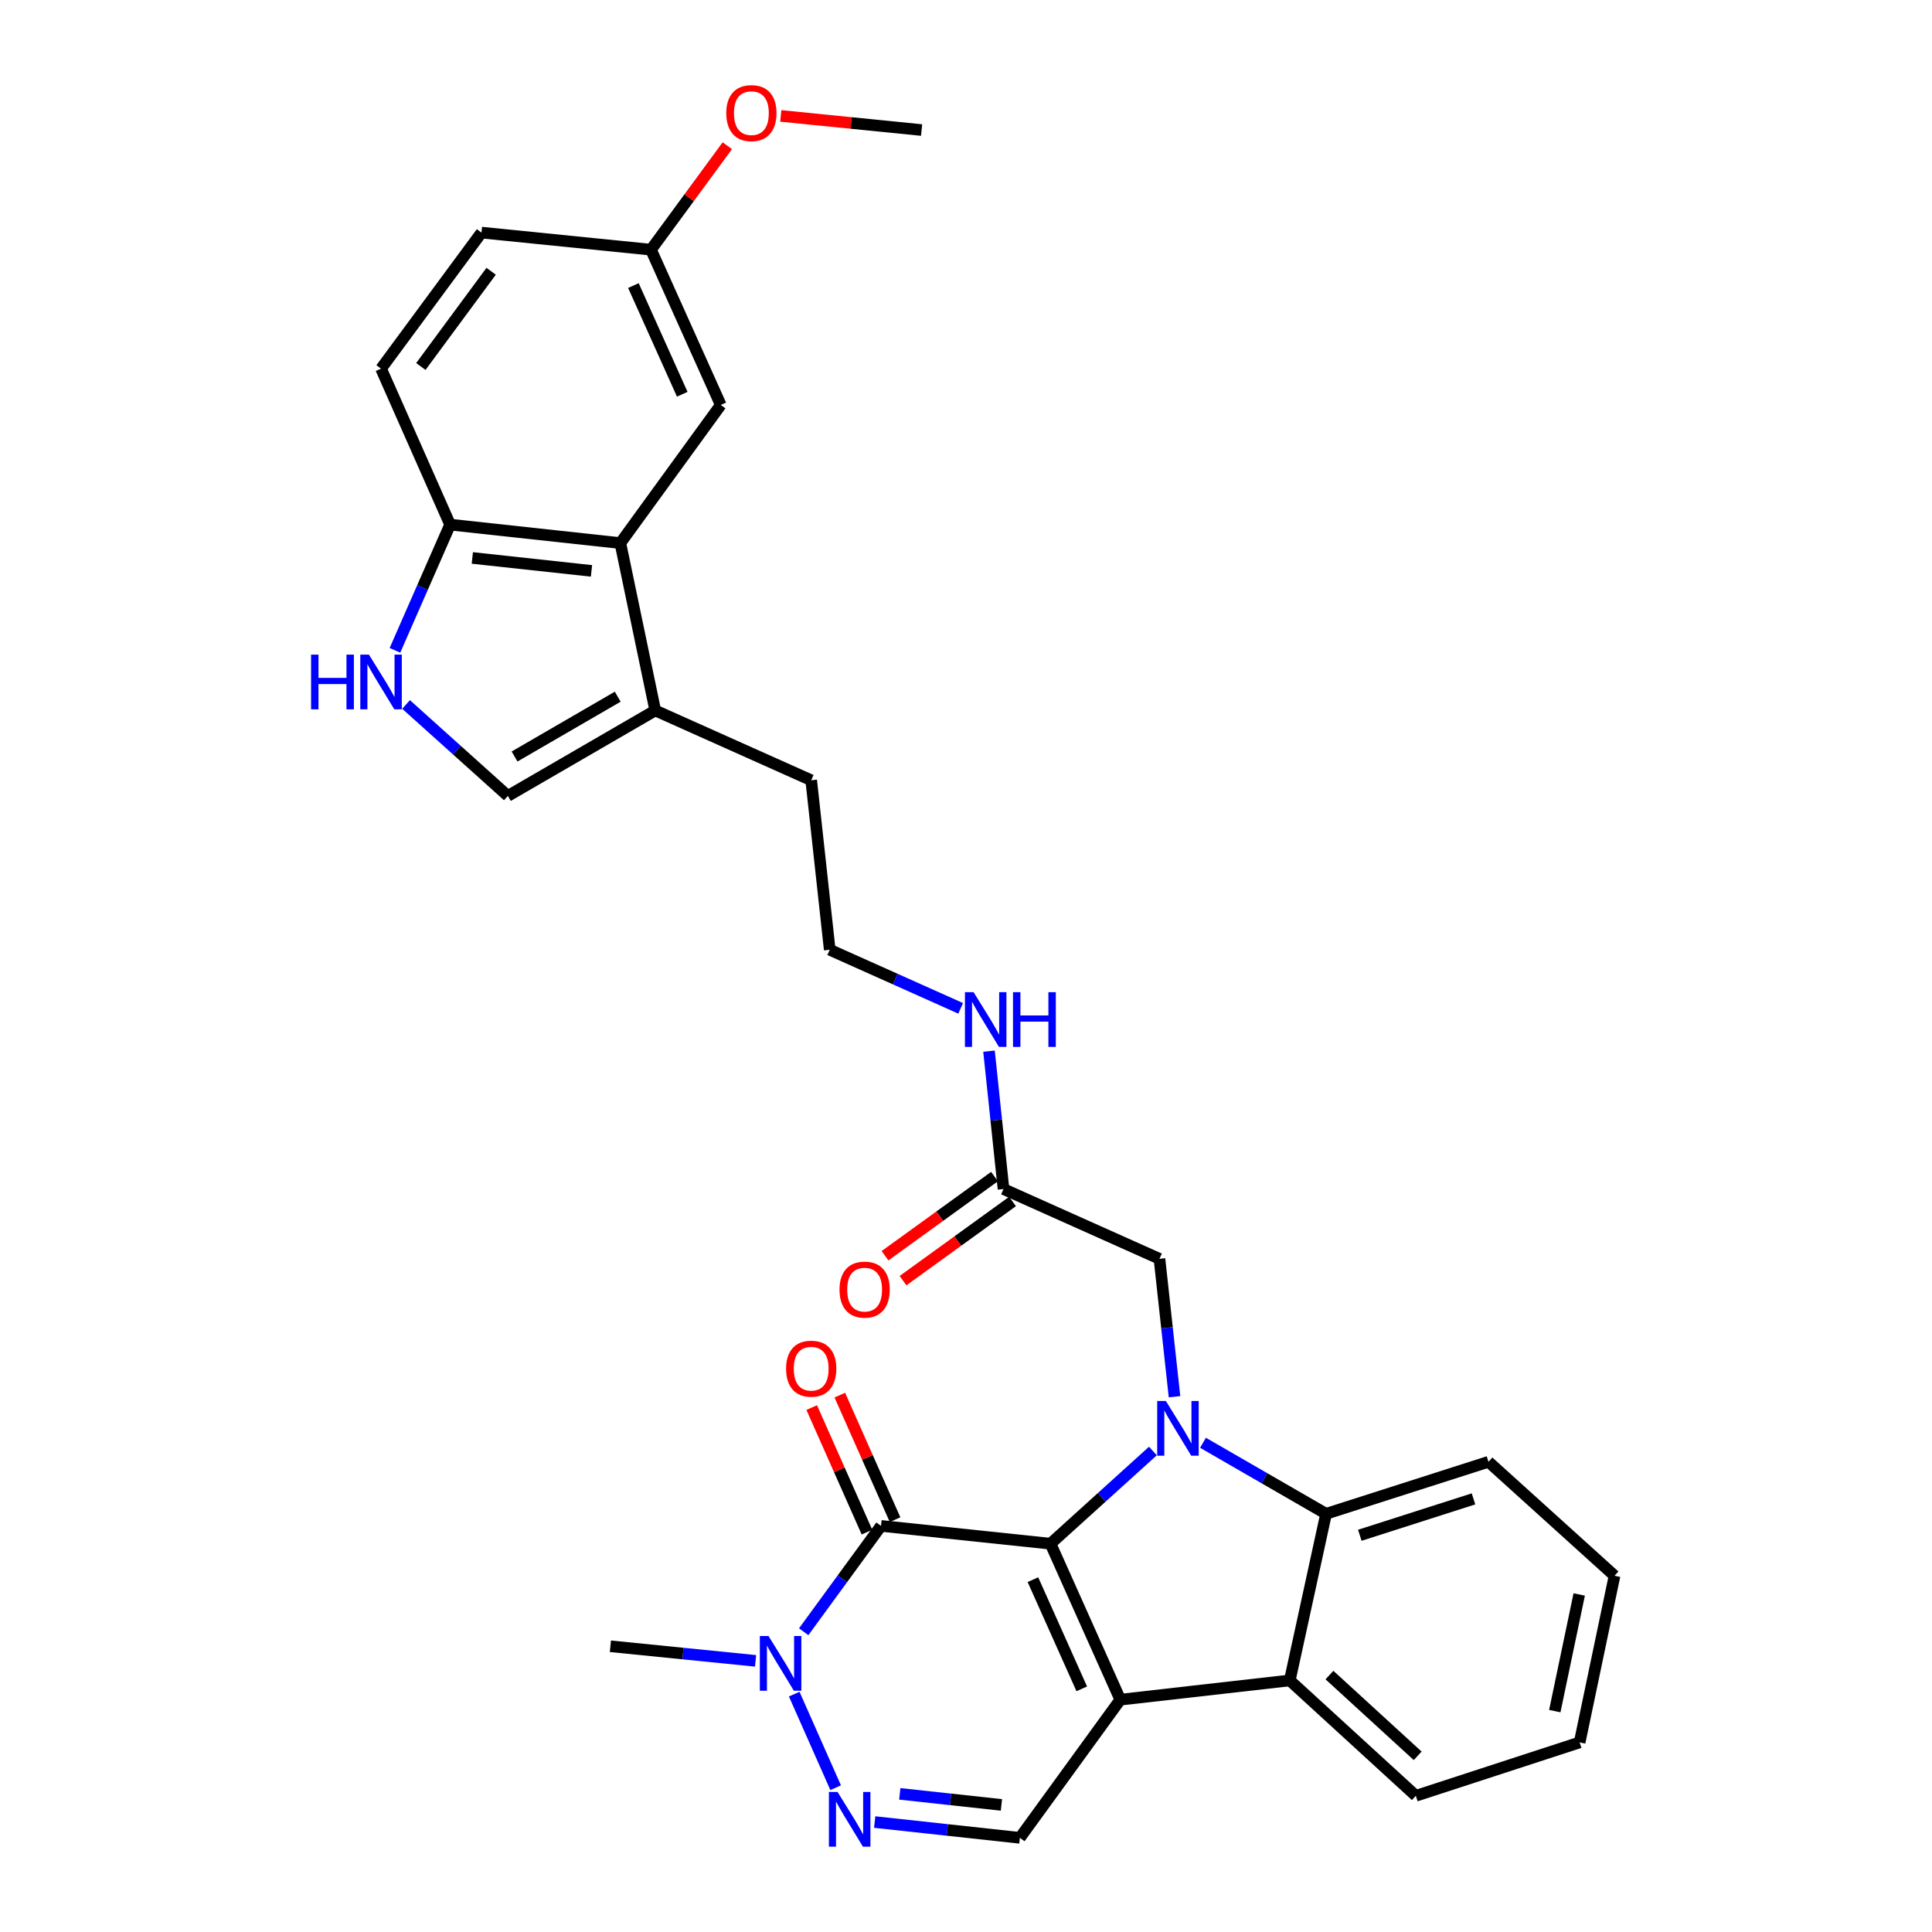 <?xml version='1.0' encoding='iso-8859-1'?>
<svg version='1.1' baseProfile='full'
              xmlns='http://www.w3.org/2000/svg'
                      xmlns:rdkit='http://www.rdkit.org/xml'
                      xmlns:xlink='http://www.w3.org/1999/xlink'
                  xml:space='preserve'
width='1000px' height='1000px' viewBox='0 0 1000 1000'>
<!-- END OF HEADER -->
<rect style='opacity:1.0;fill:#FFFFFF;stroke:none' width='1000' height='1000' x='0' y='0'> </rect>
<path class='bond-0' d='M 543.743,799.02 L 579.86,879.75' style='fill:none;fill-rule:evenodd;stroke:#000000;stroke-width:6px;stroke-linecap:butt;stroke-linejoin:miter;stroke-opacity:1' />
<path class='bond-0' d='M 534.637,817.628 L 559.919,874.139' style='fill:none;fill-rule:evenodd;stroke:#000000;stroke-width:6px;stroke-linecap:butt;stroke-linejoin:miter;stroke-opacity:1' />
<path class='bond-1' d='M 543.743,799.02 L 570.244,775.029' style='fill:none;fill-rule:evenodd;stroke:#000000;stroke-width:6px;stroke-linecap:butt;stroke-linejoin:miter;stroke-opacity:1' />
<path class='bond-1' d='M 570.244,775.029 L 596.746,751.038' style='fill:none;fill-rule:evenodd;stroke:#0000FF;stroke-width:6px;stroke-linecap:butt;stroke-linejoin:miter;stroke-opacity:1' />
<path class='bond-2' d='M 543.743,799.02 L 456.012,789.801' style='fill:none;fill-rule:evenodd;stroke:#000000;stroke-width:6px;stroke-linecap:butt;stroke-linejoin:miter;stroke-opacity:1' />
<path class='bond-4' d='M 579.86,879.75 L 667.591,869.788' style='fill:none;fill-rule:evenodd;stroke:#000000;stroke-width:6px;stroke-linecap:butt;stroke-linejoin:miter;stroke-opacity:1' />
<path class='bond-7' d='M 579.86,879.75 L 527.885,951.261' style='fill:none;fill-rule:evenodd;stroke:#000000;stroke-width:6px;stroke-linecap:butt;stroke-linejoin:miter;stroke-opacity:1' />
<path class='bond-3' d='M 622.664,746.776 L 654.519,765.16' style='fill:none;fill-rule:evenodd;stroke:#0000FF;stroke-width:6px;stroke-linecap:butt;stroke-linejoin:miter;stroke-opacity:1' />
<path class='bond-3' d='M 654.519,765.16 L 686.375,783.543' style='fill:none;fill-rule:evenodd;stroke:#000000;stroke-width:6px;stroke-linecap:butt;stroke-linejoin:miter;stroke-opacity:1' />
<path class='bond-12' d='M 607.925,722.935 L 604.031,687.253' style='fill:none;fill-rule:evenodd;stroke:#0000FF;stroke-width:6px;stroke-linecap:butt;stroke-linejoin:miter;stroke-opacity:1' />
<path class='bond-12' d='M 604.031,687.253 L 600.138,651.571' style='fill:none;fill-rule:evenodd;stroke:#000000;stroke-width:6px;stroke-linecap:butt;stroke-linejoin:miter;stroke-opacity:1' />
<path class='bond-6' d='M 456.012,789.801 L 436,817.198' style='fill:none;fill-rule:evenodd;stroke:#000000;stroke-width:6px;stroke-linecap:butt;stroke-linejoin:miter;stroke-opacity:1' />
<path class='bond-6' d='M 436,817.198 L 415.988,844.595' style='fill:none;fill-rule:evenodd;stroke:#0000FF;stroke-width:6px;stroke-linecap:butt;stroke-linejoin:miter;stroke-opacity:1' />
<path class='bond-15' d='M 463.284,786.575 L 448.984,754.341' style='fill:none;fill-rule:evenodd;stroke:#000000;stroke-width:6px;stroke-linecap:butt;stroke-linejoin:miter;stroke-opacity:1' />
<path class='bond-15' d='M 448.984,754.341 L 434.685,722.108' style='fill:none;fill-rule:evenodd;stroke:#FF0000;stroke-width:6px;stroke-linecap:butt;stroke-linejoin:miter;stroke-opacity:1' />
<path class='bond-15' d='M 448.74,793.027 L 434.44,760.793' style='fill:none;fill-rule:evenodd;stroke:#000000;stroke-width:6px;stroke-linecap:butt;stroke-linejoin:miter;stroke-opacity:1' />
<path class='bond-15' d='M 434.44,760.793 L 420.141,728.56' style='fill:none;fill-rule:evenodd;stroke:#FF0000;stroke-width:6px;stroke-linecap:butt;stroke-linejoin:miter;stroke-opacity:1' />
<path class='bond-23' d='M 686.375,783.543 L 770.437,756.627' style='fill:none;fill-rule:evenodd;stroke:#000000;stroke-width:6px;stroke-linecap:butt;stroke-linejoin:miter;stroke-opacity:1' />
<path class='bond-23' d='M 703.836,794.658 L 762.68,775.817' style='fill:none;fill-rule:evenodd;stroke:#000000;stroke-width:6px;stroke-linecap:butt;stroke-linejoin:miter;stroke-opacity:1' />
<path class='bond-32' d='M 686.375,783.543 L 667.591,869.788' style='fill:none;fill-rule:evenodd;stroke:#000000;stroke-width:6px;stroke-linecap:butt;stroke-linejoin:miter;stroke-opacity:1' />
<path class='bond-24' d='M 667.591,869.788 L 732.835,929.507' style='fill:none;fill-rule:evenodd;stroke:#000000;stroke-width:6px;stroke-linecap:butt;stroke-linejoin:miter;stroke-opacity:1' />
<path class='bond-24' d='M 688.12,867.01 L 733.791,908.813' style='fill:none;fill-rule:evenodd;stroke:#000000;stroke-width:6px;stroke-linecap:butt;stroke-linejoin:miter;stroke-opacity:1' />
<path class='bond-5' d='M 432.535,925.312 L 411.086,876.877' style='fill:none;fill-rule:evenodd;stroke:#0000FF;stroke-width:6px;stroke-linecap:butt;stroke-linejoin:miter;stroke-opacity:1' />
<path class='bond-31' d='M 452.738,943.088 L 490.312,947.175' style='fill:none;fill-rule:evenodd;stroke:#0000FF;stroke-width:6px;stroke-linecap:butt;stroke-linejoin:miter;stroke-opacity:1' />
<path class='bond-31' d='M 490.312,947.175 L 527.885,951.261' style='fill:none;fill-rule:evenodd;stroke:#000000;stroke-width:6px;stroke-linecap:butt;stroke-linejoin:miter;stroke-opacity:1' />
<path class='bond-31' d='M 465.731,928.496 L 492.032,931.357' style='fill:none;fill-rule:evenodd;stroke:#0000FF;stroke-width:6px;stroke-linecap:butt;stroke-linejoin:miter;stroke-opacity:1' />
<path class='bond-31' d='M 492.032,931.357 L 518.333,934.217' style='fill:none;fill-rule:evenodd;stroke:#000000;stroke-width:6px;stroke-linecap:butt;stroke-linejoin:miter;stroke-opacity:1' />
<path class='bond-22' d='M 391.083,859.656 L 353.513,855.878' style='fill:none;fill-rule:evenodd;stroke:#0000FF;stroke-width:6px;stroke-linecap:butt;stroke-linejoin:miter;stroke-opacity:1' />
<path class='bond-22' d='M 353.513,855.878 L 315.943,852.101' style='fill:none;fill-rule:evenodd;stroke:#000000;stroke-width:6px;stroke-linecap:butt;stroke-linejoin:miter;stroke-opacity:1' />
<path class='bond-8' d='M 210.176,364.627 L 236.519,388.299' style='fill:none;fill-rule:evenodd;stroke:#0000FF;stroke-width:6px;stroke-linecap:butt;stroke-linejoin:miter;stroke-opacity:1' />
<path class='bond-8' d='M 236.519,388.299 L 262.863,411.971' style='fill:none;fill-rule:evenodd;stroke:#000000;stroke-width:6px;stroke-linecap:butt;stroke-linejoin:miter;stroke-opacity:1' />
<path class='bond-34' d='M 204.42,336.61 L 218.698,304.075' style='fill:none;fill-rule:evenodd;stroke:#0000FF;stroke-width:6px;stroke-linecap:butt;stroke-linejoin:miter;stroke-opacity:1' />
<path class='bond-34' d='M 218.698,304.075 L 232.977,271.539' style='fill:none;fill-rule:evenodd;stroke:#000000;stroke-width:6px;stroke-linecap:butt;stroke-linejoin:miter;stroke-opacity:1' />
<path class='bond-9' d='M 321.088,281.104 L 339.155,367.738' style='fill:none;fill-rule:evenodd;stroke:#000000;stroke-width:6px;stroke-linecap:butt;stroke-linejoin:miter;stroke-opacity:1' />
<path class='bond-13' d='M 321.088,281.104 L 232.977,271.539' style='fill:none;fill-rule:evenodd;stroke:#000000;stroke-width:6px;stroke-linecap:butt;stroke-linejoin:miter;stroke-opacity:1' />
<path class='bond-13' d='M 306.154,295.487 L 244.476,288.792' style='fill:none;fill-rule:evenodd;stroke:#000000;stroke-width:6px;stroke-linecap:butt;stroke-linejoin:miter;stroke-opacity:1' />
<path class='bond-16' d='M 321.088,281.104 L 373.063,209.602' style='fill:none;fill-rule:evenodd;stroke:#000000;stroke-width:6px;stroke-linecap:butt;stroke-linejoin:miter;stroke-opacity:1' />
<path class='bond-10' d='M 262.863,411.971 L 339.155,367.738' style='fill:none;fill-rule:evenodd;stroke:#000000;stroke-width:6px;stroke-linecap:butt;stroke-linejoin:miter;stroke-opacity:1' />
<path class='bond-10' d='M 266.326,391.571 L 319.731,360.608' style='fill:none;fill-rule:evenodd;stroke:#000000;stroke-width:6px;stroke-linecap:butt;stroke-linejoin:miter;stroke-opacity:1' />
<path class='bond-11' d='M 339.155,367.738 L 419.876,403.856' style='fill:none;fill-rule:evenodd;stroke:#000000;stroke-width:6px;stroke-linecap:butt;stroke-linejoin:miter;stroke-opacity:1' />
<path class='bond-14' d='M 600.138,651.571 L 519.417,615.444' style='fill:none;fill-rule:evenodd;stroke:#000000;stroke-width:6px;stroke-linecap:butt;stroke-linejoin:miter;stroke-opacity:1' />
<path class='bond-18' d='M 232.977,271.539 L 197.23,190.809' style='fill:none;fill-rule:evenodd;stroke:#000000;stroke-width:6px;stroke-linecap:butt;stroke-linejoin:miter;stroke-opacity:1' />
<path class='bond-17' d='M 514.756,608.997 L 486.419,629.484' style='fill:none;fill-rule:evenodd;stroke:#000000;stroke-width:6px;stroke-linecap:butt;stroke-linejoin:miter;stroke-opacity:1' />
<path class='bond-17' d='M 486.419,629.484 L 458.083,649.971' style='fill:none;fill-rule:evenodd;stroke:#FF0000;stroke-width:6px;stroke-linecap:butt;stroke-linejoin:miter;stroke-opacity:1' />
<path class='bond-17' d='M 524.078,621.891 L 495.741,642.378' style='fill:none;fill-rule:evenodd;stroke:#000000;stroke-width:6px;stroke-linecap:butt;stroke-linejoin:miter;stroke-opacity:1' />
<path class='bond-17' d='M 495.741,642.378 L 467.405,662.865' style='fill:none;fill-rule:evenodd;stroke:#FF0000;stroke-width:6px;stroke-linecap:butt;stroke-linejoin:miter;stroke-opacity:1' />
<path class='bond-19' d='M 519.417,615.444 L 515.663,579.762' style='fill:none;fill-rule:evenodd;stroke:#000000;stroke-width:6px;stroke-linecap:butt;stroke-linejoin:miter;stroke-opacity:1' />
<path class='bond-19' d='M 515.663,579.762 L 511.91,544.079' style='fill:none;fill-rule:evenodd;stroke:#0000FF;stroke-width:6px;stroke-linecap:butt;stroke-linejoin:miter;stroke-opacity:1' />
<path class='bond-20' d='M 373.063,209.602 L 336.945,129.234' style='fill:none;fill-rule:evenodd;stroke:#000000;stroke-width:6px;stroke-linecap:butt;stroke-linejoin:miter;stroke-opacity:1' />
<path class='bond-20' d='M 353.133,204.069 L 327.85,147.812' style='fill:none;fill-rule:evenodd;stroke:#000000;stroke-width:6px;stroke-linecap:butt;stroke-linejoin:miter;stroke-opacity:1' />
<path class='bond-35' d='M 197.23,190.809 L 249.215,120.395' style='fill:none;fill-rule:evenodd;stroke:#000000;stroke-width:6px;stroke-linecap:butt;stroke-linejoin:miter;stroke-opacity:1' />
<path class='bond-35' d='M 217.828,189.697 L 254.217,140.407' style='fill:none;fill-rule:evenodd;stroke:#000000;stroke-width:6px;stroke-linecap:butt;stroke-linejoin:miter;stroke-opacity:1' />
<path class='bond-25' d='M 497.238,521.919 L 463.352,506.757' style='fill:none;fill-rule:evenodd;stroke:#0000FF;stroke-width:6px;stroke-linecap:butt;stroke-linejoin:miter;stroke-opacity:1' />
<path class='bond-25' d='M 463.352,506.757 L 429.467,491.596' style='fill:none;fill-rule:evenodd;stroke:#000000;stroke-width:6px;stroke-linecap:butt;stroke-linejoin:miter;stroke-opacity:1' />
<path class='bond-21' d='M 336.945,129.234 L 249.215,120.395' style='fill:none;fill-rule:evenodd;stroke:#000000;stroke-width:6px;stroke-linecap:butt;stroke-linejoin:miter;stroke-opacity:1' />
<path class='bond-27' d='M 336.945,129.234 L 356.704,102.328' style='fill:none;fill-rule:evenodd;stroke:#000000;stroke-width:6px;stroke-linecap:butt;stroke-linejoin:miter;stroke-opacity:1' />
<path class='bond-27' d='M 356.704,102.328 L 376.462,75.421' style='fill:none;fill-rule:evenodd;stroke:#FF0000;stroke-width:6px;stroke-linecap:butt;stroke-linejoin:miter;stroke-opacity:1' />
<path class='bond-30' d='M 770.437,756.627 L 835.681,815.612' style='fill:none;fill-rule:evenodd;stroke:#000000;stroke-width:6px;stroke-linecap:butt;stroke-linejoin:miter;stroke-opacity:1' />
<path class='bond-29' d='M 732.835,929.507 L 817.622,901.867' style='fill:none;fill-rule:evenodd;stroke:#000000;stroke-width:6px;stroke-linecap:butt;stroke-linejoin:miter;stroke-opacity:1' />
<path class='bond-26' d='M 429.467,491.596 L 419.876,403.856' style='fill:none;fill-rule:evenodd;stroke:#000000;stroke-width:6px;stroke-linecap:butt;stroke-linejoin:miter;stroke-opacity:1' />
<path class='bond-28' d='M 404.126,59.994 L 440.574,63.654' style='fill:none;fill-rule:evenodd;stroke:#FF0000;stroke-width:6px;stroke-linecap:butt;stroke-linejoin:miter;stroke-opacity:1' />
<path class='bond-28' d='M 440.574,63.654 L 477.023,67.314' style='fill:none;fill-rule:evenodd;stroke:#000000;stroke-width:6px;stroke-linecap:butt;stroke-linejoin:miter;stroke-opacity:1' />
<path class='bond-33' d='M 817.622,901.867 L 835.681,815.612' style='fill:none;fill-rule:evenodd;stroke:#000000;stroke-width:6px;stroke-linecap:butt;stroke-linejoin:miter;stroke-opacity:1' />
<path class='bond-33' d='M 804.757,885.668 L 817.399,825.29' style='fill:none;fill-rule:evenodd;stroke:#000000;stroke-width:6px;stroke-linecap:butt;stroke-linejoin:miter;stroke-opacity:1' />
<path  class='atom-2' d='M 603.451 725.142
L 612.731 740.142
Q 613.651 741.622, 615.131 744.302
Q 616.611 746.982, 616.691 747.142
L 616.691 725.142
L 620.451 725.142
L 620.451 753.462
L 616.571 753.462
L 606.611 737.062
Q 605.451 735.142, 604.211 732.942
Q 603.011 730.742, 602.651 730.062
L 602.651 753.462
L 598.971 753.462
L 598.971 725.142
L 603.451 725.142
' fill='#0000FF'/>
<path  class='atom-6' d='M 433.523 927.519
L 442.803 942.519
Q 443.723 943.999, 445.203 946.679
Q 446.683 949.359, 446.763 949.519
L 446.763 927.519
L 450.523 927.519
L 450.523 955.839
L 446.643 955.839
L 436.683 939.439
Q 435.523 937.519, 434.283 935.319
Q 433.083 933.119, 432.723 932.439
L 432.723 955.839
L 429.043 955.839
L 429.043 927.519
L 433.523 927.519
' fill='#0000FF'/>
<path  class='atom-7' d='M 397.776 846.798
L 407.056 861.798
Q 407.976 863.278, 409.456 865.958
Q 410.936 868.638, 411.016 868.798
L 411.016 846.798
L 414.776 846.798
L 414.776 875.118
L 410.896 875.118
L 400.936 858.718
Q 399.776 856.798, 398.536 854.598
Q 397.336 852.398, 396.976 851.718
L 396.976 875.118
L 393.296 875.118
L 393.296 846.798
L 397.776 846.798
' fill='#0000FF'/>
<path  class='atom-9' d='M 161.01 338.834
L 164.85 338.834
L 164.85 350.874
L 179.33 350.874
L 179.33 338.834
L 183.17 338.834
L 183.17 367.154
L 179.33 367.154
L 179.33 354.074
L 164.85 354.074
L 164.85 367.154
L 161.01 367.154
L 161.01 338.834
' fill='#0000FF'/>
<path  class='atom-9' d='M 190.97 338.834
L 200.25 353.834
Q 201.17 355.314, 202.65 357.994
Q 204.13 360.674, 204.21 360.834
L 204.21 338.834
L 207.97 338.834
L 207.97 367.154
L 204.09 367.154
L 194.13 350.754
Q 192.97 348.834, 191.73 346.634
Q 190.53 344.434, 190.17 343.754
L 190.17 367.154
L 186.49 367.154
L 186.49 338.834
L 190.97 338.834
' fill='#0000FF'/>
<path  class='atom-16' d='M 406.876 708.426
Q 406.876 701.626, 410.236 697.826
Q 413.596 694.026, 419.876 694.026
Q 426.156 694.026, 429.516 697.826
Q 432.876 701.626, 432.876 708.426
Q 432.876 715.306, 429.476 719.226
Q 426.076 723.106, 419.876 723.106
Q 413.636 723.106, 410.236 719.226
Q 406.876 715.346, 406.876 708.426
M 419.876 719.906
Q 424.196 719.906, 426.516 717.026
Q 428.876 714.106, 428.876 708.426
Q 428.876 702.866, 426.516 700.066
Q 424.196 697.226, 419.876 697.226
Q 415.556 697.226, 413.196 700.026
Q 410.876 702.826, 410.876 708.426
Q 410.876 714.146, 413.196 717.026
Q 415.556 719.906, 419.876 719.906
' fill='#FF0000'/>
<path  class='atom-18' d='M 434.526 667.5
Q 434.526 660.7, 437.886 656.9
Q 441.246 653.1, 447.526 653.1
Q 453.806 653.1, 457.166 656.9
Q 460.526 660.7, 460.526 667.5
Q 460.526 674.38, 457.126 678.3
Q 453.726 682.18, 447.526 682.18
Q 441.286 682.18, 437.886 678.3
Q 434.526 674.42, 434.526 667.5
M 447.526 678.98
Q 451.846 678.98, 454.166 676.1
Q 456.526 673.18, 456.526 667.5
Q 456.526 661.94, 454.166 659.14
Q 451.846 656.3, 447.526 656.3
Q 443.206 656.3, 440.846 659.1
Q 438.526 661.9, 438.526 667.5
Q 438.526 673.22, 440.846 676.1
Q 443.206 678.98, 447.526 678.98
' fill='#FF0000'/>
<path  class='atom-20' d='M 503.928 513.553
L 513.208 528.553
Q 514.128 530.033, 515.608 532.713
Q 517.088 535.393, 517.168 535.553
L 517.168 513.553
L 520.928 513.553
L 520.928 541.873
L 517.048 541.873
L 507.088 525.473
Q 505.928 523.553, 504.688 521.353
Q 503.488 519.153, 503.128 518.473
L 503.128 541.873
L 499.448 541.873
L 499.448 513.553
L 503.928 513.553
' fill='#0000FF'/>
<path  class='atom-20' d='M 524.328 513.553
L 528.168 513.553
L 528.168 525.593
L 542.648 525.593
L 542.648 513.553
L 546.488 513.553
L 546.488 541.873
L 542.648 541.873
L 542.648 528.793
L 528.168 528.793
L 528.168 541.873
L 524.328 541.873
L 524.328 513.553
' fill='#0000FF'/>
<path  class='atom-28' d='M 375.912 58.546
Q 375.912 51.746, 379.272 47.946
Q 382.632 44.146, 388.912 44.146
Q 395.192 44.146, 398.552 47.946
Q 401.912 51.746, 401.912 58.546
Q 401.912 65.426, 398.512 69.346
Q 395.112 73.226, 388.912 73.226
Q 382.672 73.226, 379.272 69.346
Q 375.912 65.466, 375.912 58.546
M 388.912 70.026
Q 393.232 70.026, 395.552 67.146
Q 397.912 64.226, 397.912 58.546
Q 397.912 52.986, 395.552 50.186
Q 393.232 47.346, 388.912 47.346
Q 384.592 47.346, 382.232 50.146
Q 379.912 52.946, 379.912 58.546
Q 379.912 64.266, 382.232 67.146
Q 384.592 70.026, 388.912 70.026
' fill='#FF0000'/>
</svg>
